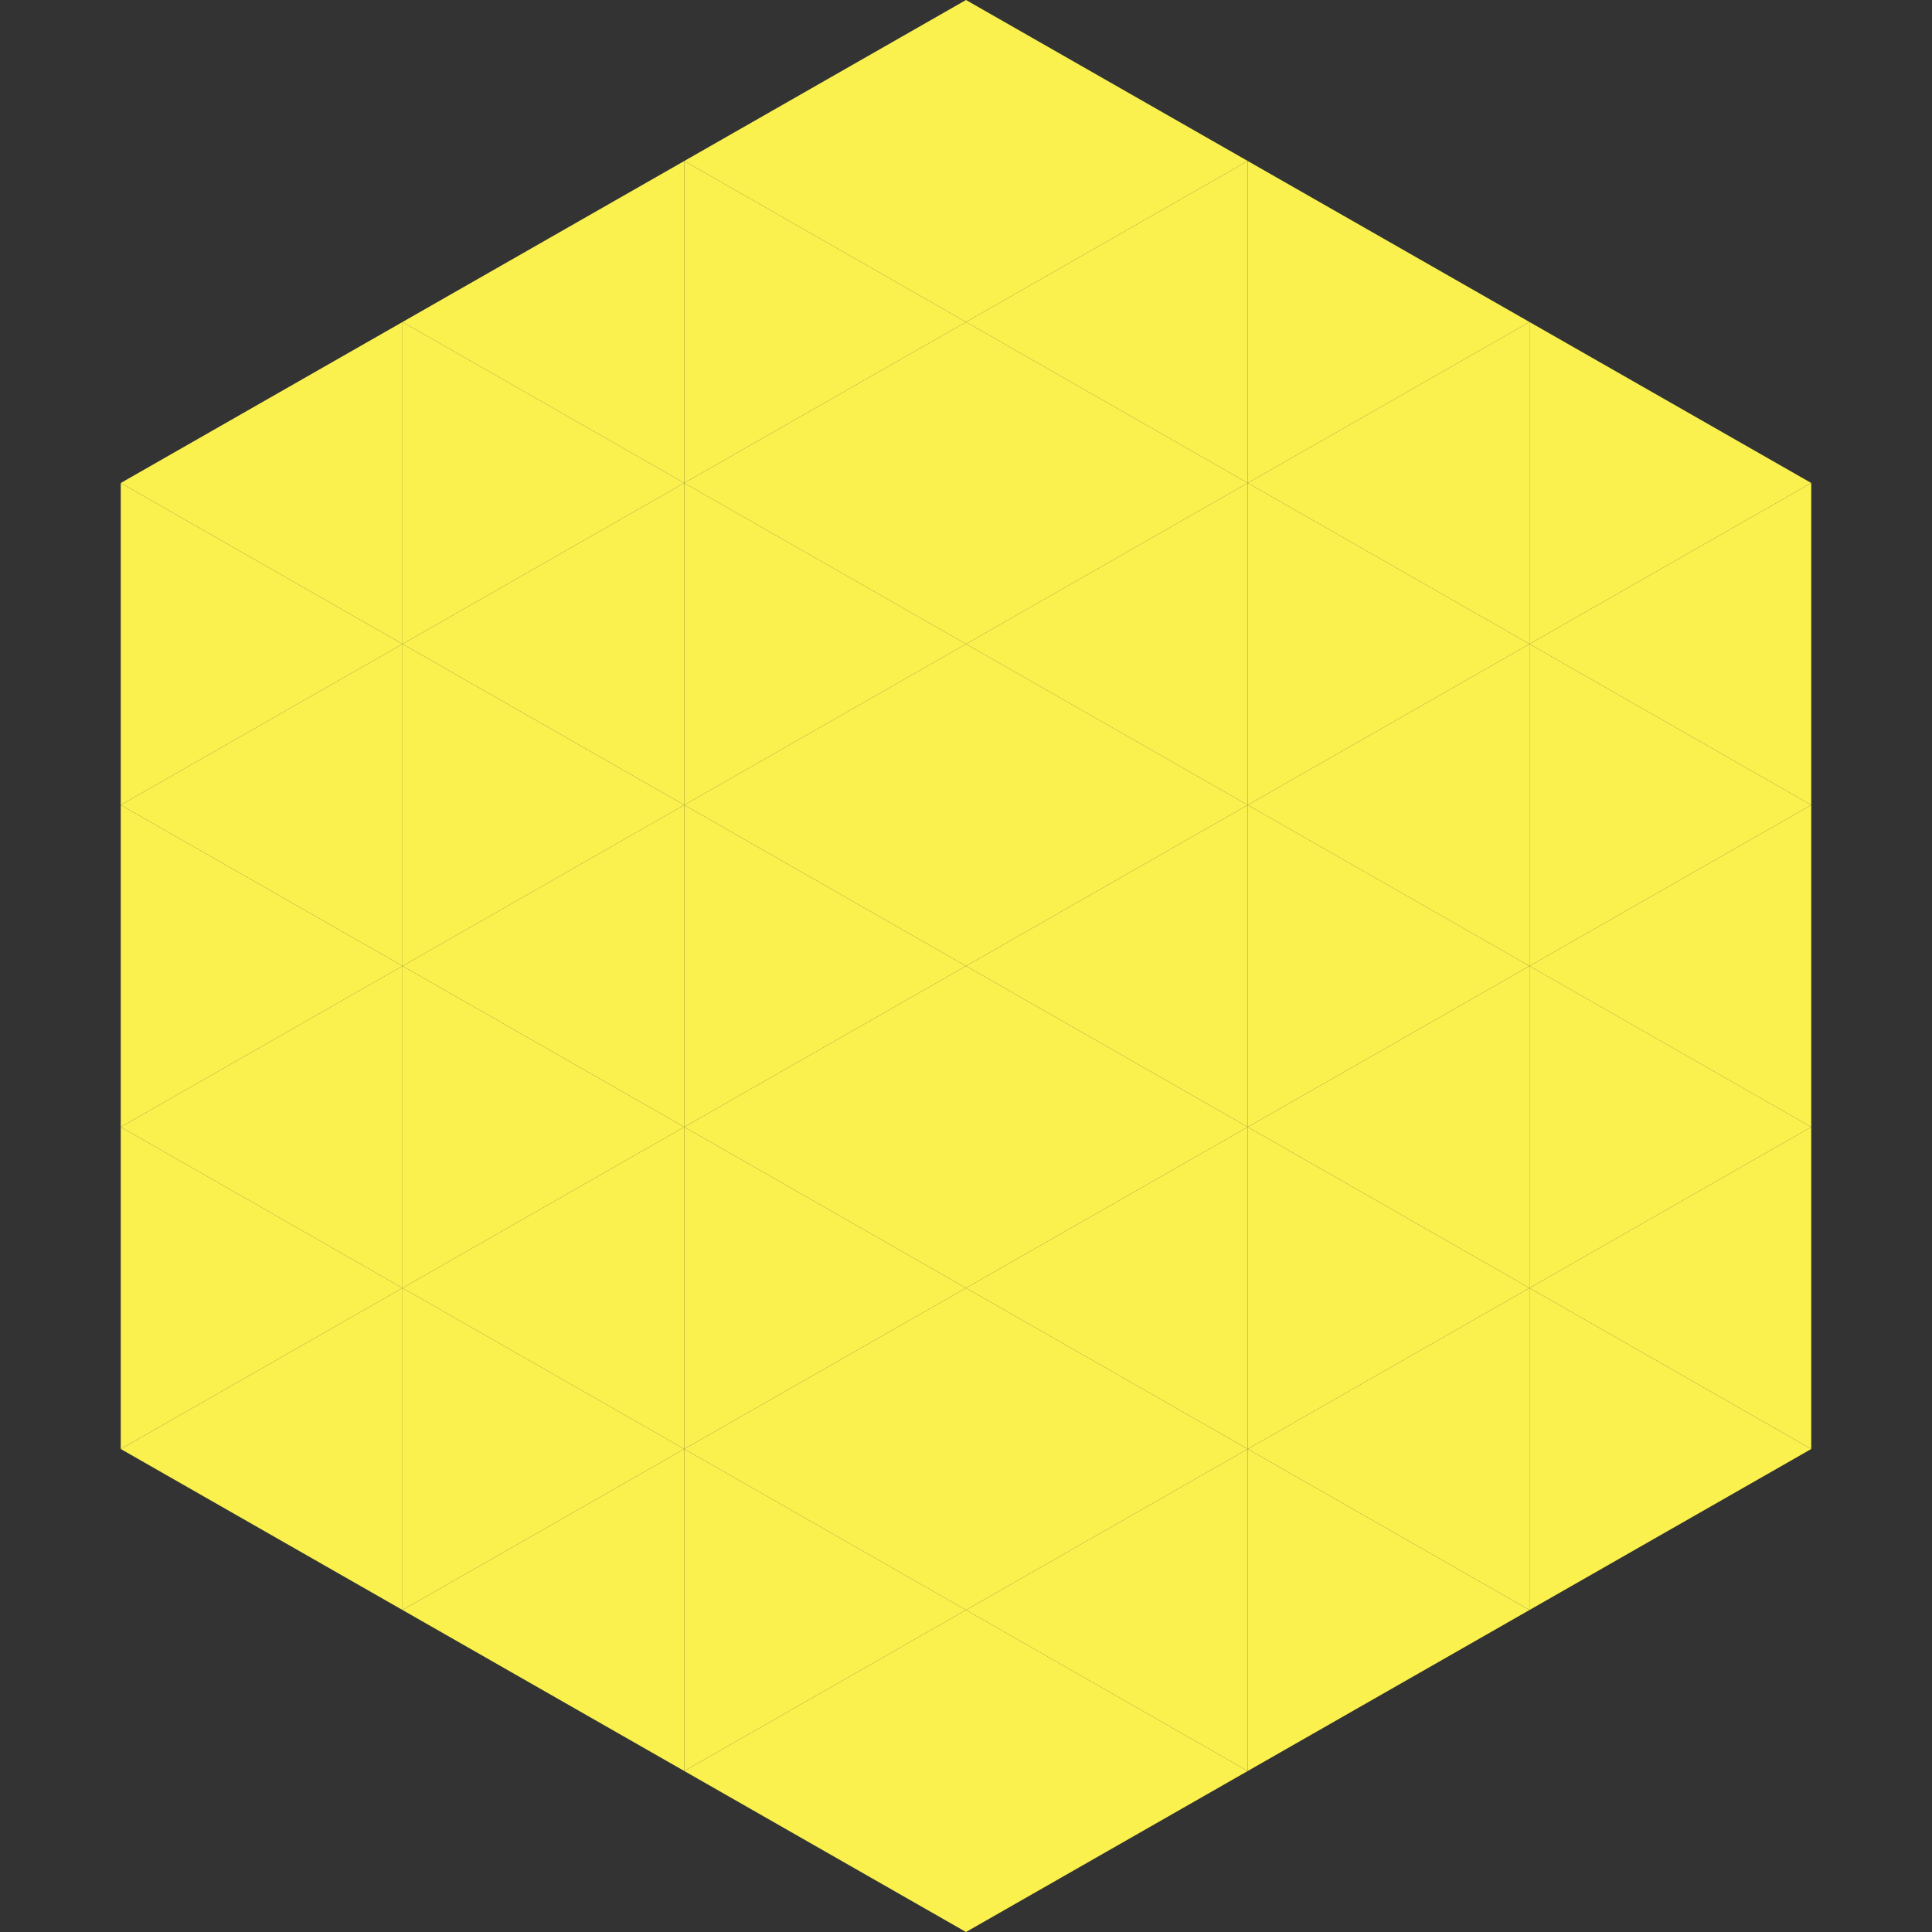 <?xml version="1.0"?>
<!-- Generated by SVGo -->
<svg width="240" height="240"
     xmlns="http://www.w3.org/2000/svg"
     xmlns:xlink="http://www.w3.org/1999/xlink">
<rect width="100%" height="100%" fill="#333333" stroke="none"/>
<polygon points="50,40 15,60 50,80" style="fill:rgb(250,241,78)" />
<polygon points="190,40 225,60 190,80" style="fill:rgb(250,241,78)" />
<polygon points="15,60 50,80 15,100" style="fill:rgb(250,241,78)" />
<polygon points="225,60 190,80 225,100" style="fill:rgb(250,241,78)" />
<polygon points="50,80 15,100 50,120" style="fill:rgb(250,241,78)" />
<polygon points="190,80 225,100 190,120" style="fill:rgb(250,241,78)" />
<polygon points="15,100 50,120 15,140" style="fill:rgb(250,241,78)" />
<polygon points="225,100 190,120 225,140" style="fill:rgb(250,241,78)" />
<polygon points="50,120 15,140 50,160" style="fill:rgb(250,241,78)" />
<polygon points="190,120 225,140 190,160" style="fill:rgb(250,241,78)" />
<polygon points="15,140 50,160 15,180" style="fill:rgb(250,241,78)" />
<polygon points="225,140 190,160 225,180" style="fill:rgb(250,241,78)" />
<polygon points="50,160 15,180 50,200" style="fill:rgb(250,241,78)" />
<polygon points="190,160 225,180 190,200" style="fill:rgb(250,241,78)" />
<polygon points="15,180 50,200 15,220" style="fill:rgb(255,255,255); fill-opacity:0" />
<polygon points="225,180 190,200 225,220" style="fill:rgb(255,255,255); fill-opacity:0" />
<polygon points="50,0 85,20 50,40" style="fill:rgb(255,255,255); fill-opacity:0" />
<polygon points="190,0 155,20 190,40" style="fill:rgb(255,255,255); fill-opacity:0" />
<polygon points="85,20 50,40 85,60" style="fill:rgb(250,241,78)" />
<polygon points="155,20 190,40 155,60" style="fill:rgb(250,241,78)" />
<polygon points="50,40 85,60 50,80" style="fill:rgb(250,241,78)" />
<polygon points="190,40 155,60 190,80" style="fill:rgb(250,241,78)" />
<polygon points="85,60 50,80 85,100" style="fill:rgb(250,241,78)" />
<polygon points="155,60 190,80 155,100" style="fill:rgb(250,241,78)" />
<polygon points="50,80 85,100 50,120" style="fill:rgb(250,241,78)" />
<polygon points="190,80 155,100 190,120" style="fill:rgb(250,241,78)" />
<polygon points="85,100 50,120 85,140" style="fill:rgb(250,241,78)" />
<polygon points="155,100 190,120 155,140" style="fill:rgb(250,241,78)" />
<polygon points="50,120 85,140 50,160" style="fill:rgb(250,241,78)" />
<polygon points="190,120 155,140 190,160" style="fill:rgb(250,241,78)" />
<polygon points="85,140 50,160 85,180" style="fill:rgb(250,241,78)" />
<polygon points="155,140 190,160 155,180" style="fill:rgb(250,241,78)" />
<polygon points="50,160 85,180 50,200" style="fill:rgb(250,241,78)" />
<polygon points="190,160 155,180 190,200" style="fill:rgb(250,241,78)" />
<polygon points="85,180 50,200 85,220" style="fill:rgb(250,241,78)" />
<polygon points="155,180 190,200 155,220" style="fill:rgb(250,241,78)" />
<polygon points="120,0 85,20 120,40" style="fill:rgb(250,241,78)" />
<polygon points="120,0 155,20 120,40" style="fill:rgb(250,241,78)" />
<polygon points="85,20 120,40 85,60" style="fill:rgb(250,241,78)" />
<polygon points="155,20 120,40 155,60" style="fill:rgb(250,241,78)" />
<polygon points="120,40 85,60 120,80" style="fill:rgb(250,241,78)" />
<polygon points="120,40 155,60 120,80" style="fill:rgb(250,241,78)" />
<polygon points="85,60 120,80 85,100" style="fill:rgb(250,241,78)" />
<polygon points="155,60 120,80 155,100" style="fill:rgb(250,241,78)" />
<polygon points="120,80 85,100 120,120" style="fill:rgb(250,241,78)" />
<polygon points="120,80 155,100 120,120" style="fill:rgb(250,241,78)" />
<polygon points="85,100 120,120 85,140" style="fill:rgb(250,241,78)" />
<polygon points="155,100 120,120 155,140" style="fill:rgb(250,241,78)" />
<polygon points="120,120 85,140 120,160" style="fill:rgb(250,241,78)" />
<polygon points="120,120 155,140 120,160" style="fill:rgb(250,241,78)" />
<polygon points="85,140 120,160 85,180" style="fill:rgb(250,241,78)" />
<polygon points="155,140 120,160 155,180" style="fill:rgb(250,241,78)" />
<polygon points="120,160 85,180 120,200" style="fill:rgb(250,241,78)" />
<polygon points="120,160 155,180 120,200" style="fill:rgb(250,241,78)" />
<polygon points="85,180 120,200 85,220" style="fill:rgb(250,241,78)" />
<polygon points="155,180 120,200 155,220" style="fill:rgb(250,241,78)" />
<polygon points="120,200 85,220 120,240" style="fill:rgb(250,241,78)" />
<polygon points="120,200 155,220 120,240" style="fill:rgb(250,241,78)" />
<polygon points="85,220 120,240 85,260" style="fill:rgb(255,255,255); fill-opacity:0" />
<polygon points="155,220 120,240 155,260" style="fill:rgb(255,255,255); fill-opacity:0" />
</svg>
